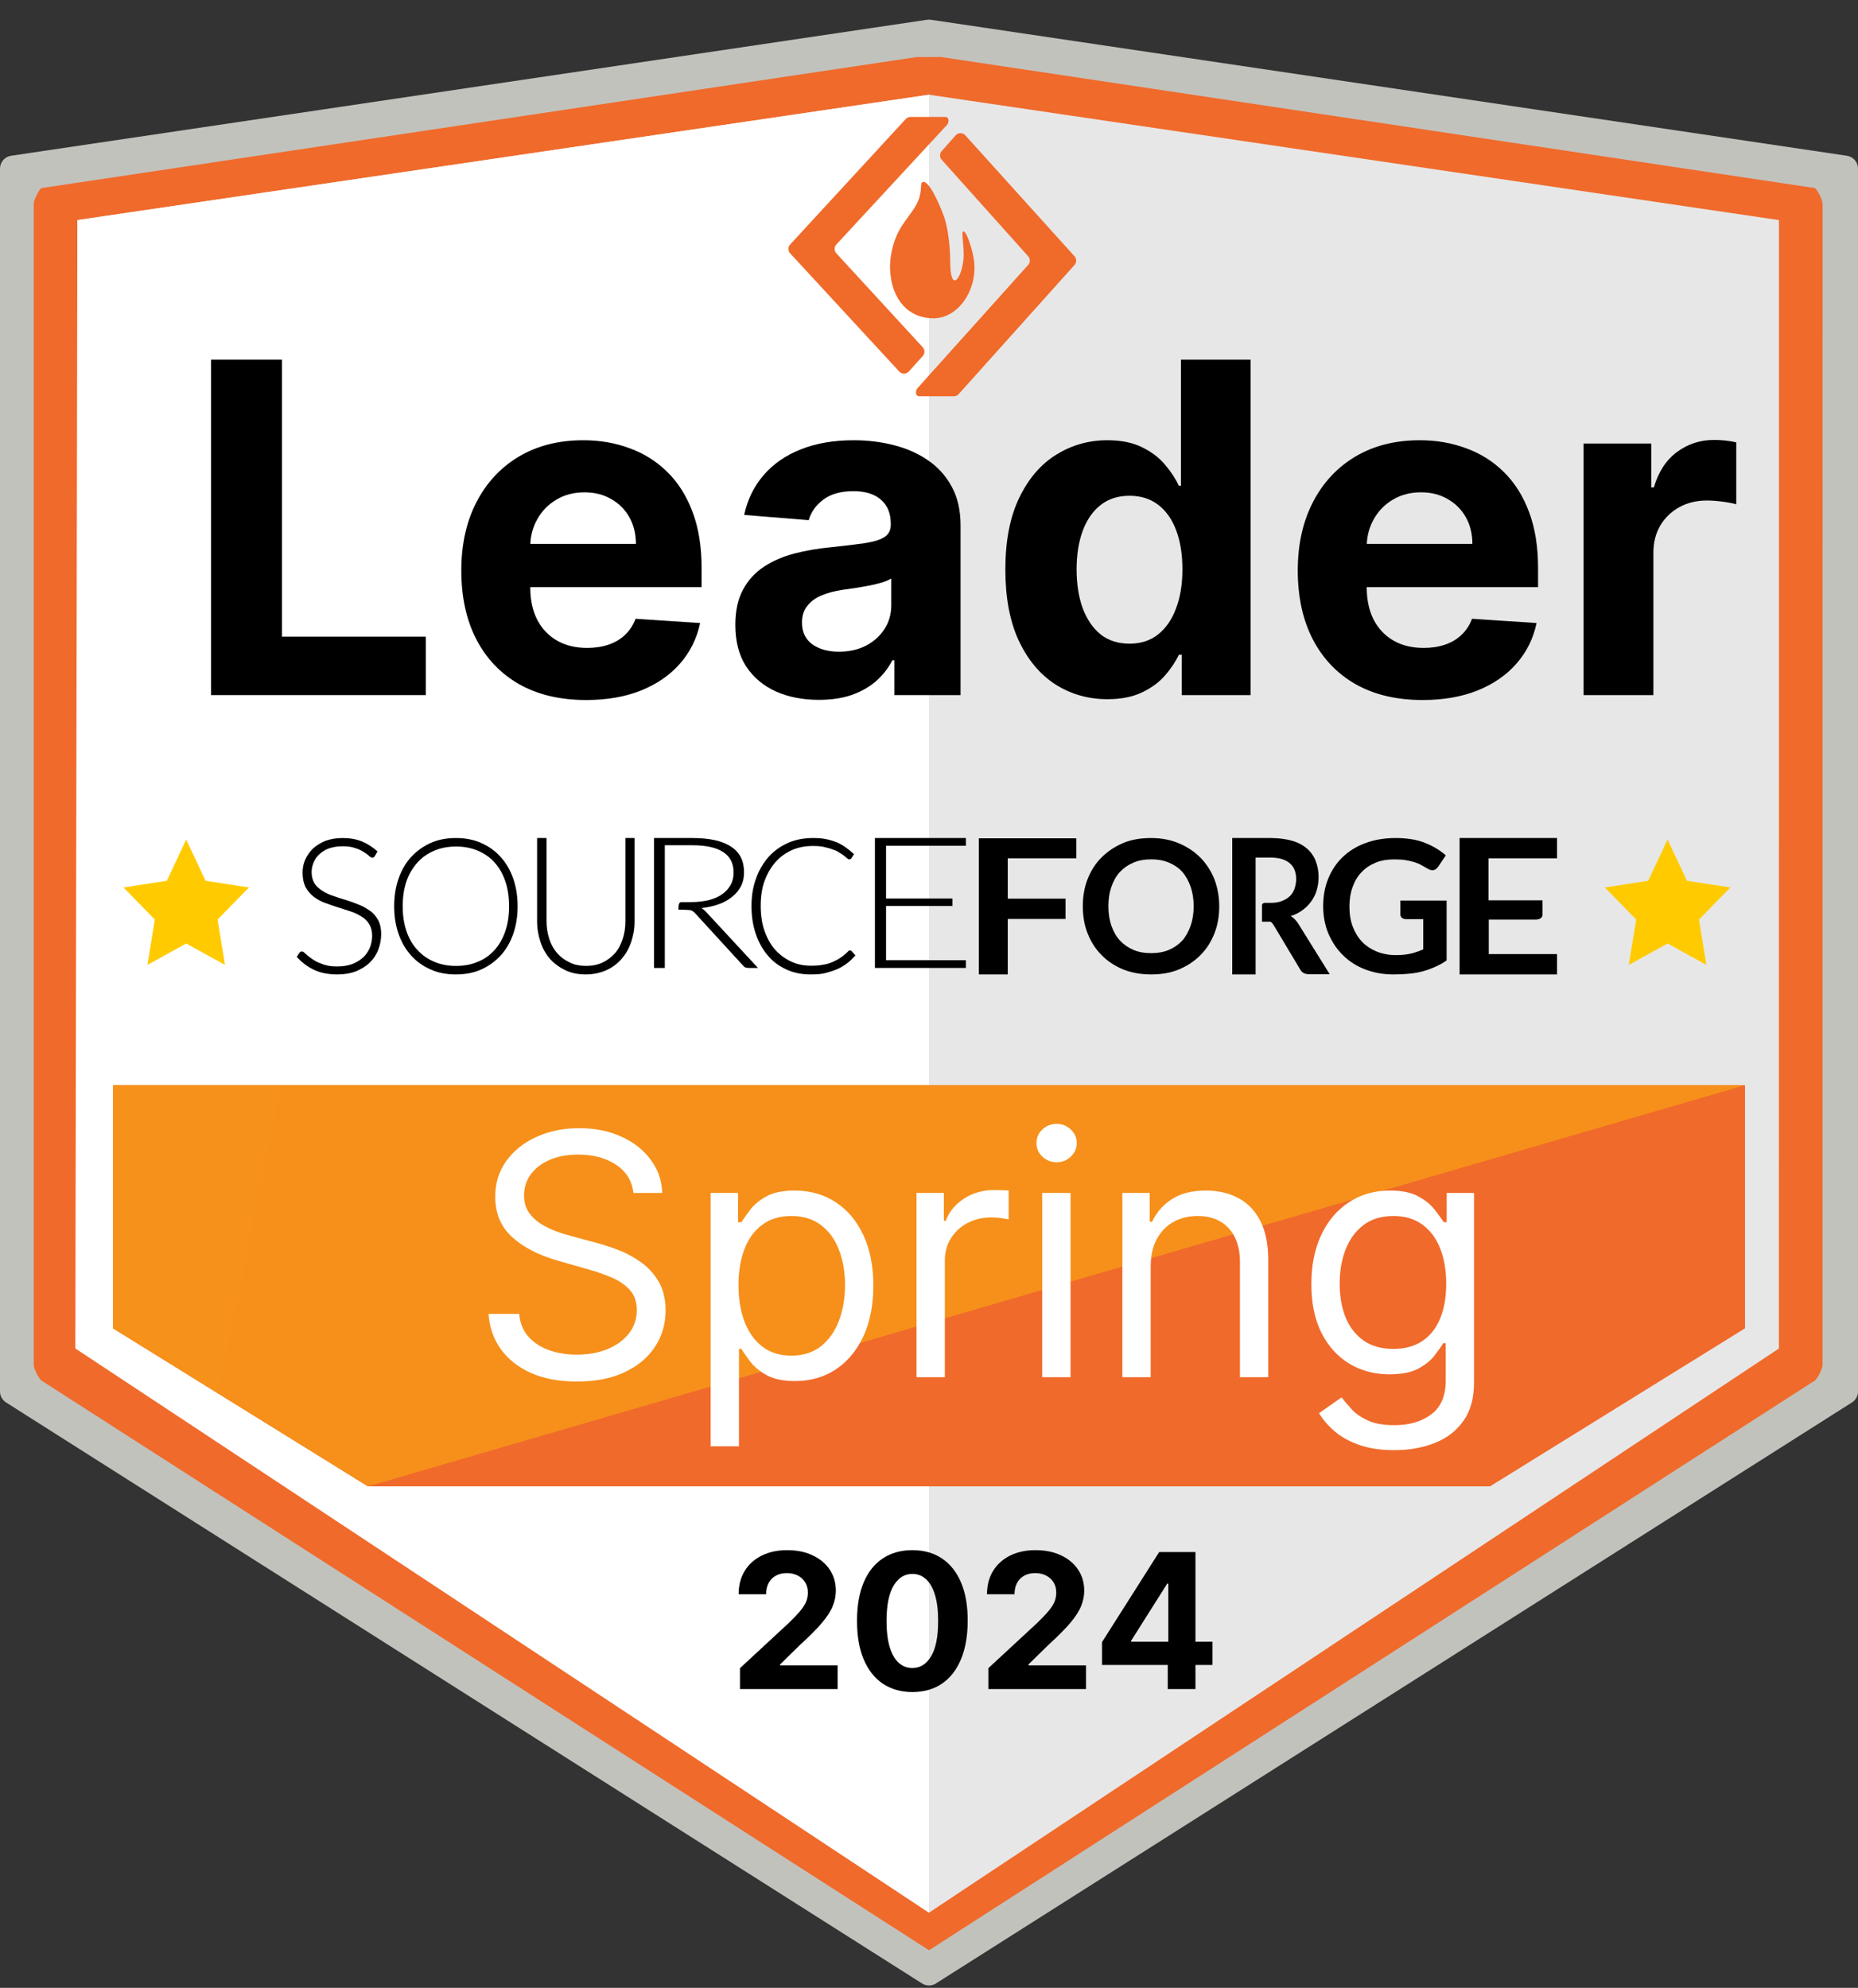 <svg width="286" height="306" viewBox="0 0 286 306" fill="none" xmlns="http://www.w3.org/2000/svg">
<rect x="0" y="0" width="286" height="306" fill="#333333" stroke="none"/>
<g clip-path="url(#clip0_3808_2170)">
<path fill-rule="evenodd" clip-rule="evenodd" d="M0 214.193V25.954C0 24.963 0.726 24.121 1.706 23.976L142.706 3.043C142.901 3.014 143.099 3.014 143.294 3.043L284.294 23.976C285.274 24.121 286 24.963 286 25.954V214.193C286 214.878 285.65 215.515 285.071 215.882L144.071 305.32C143.417 305.735 142.583 305.735 141.929 305.32L0.929 215.882C0.35 215.515 0 214.878 0 214.193Z" fill="url(#paint0_linear_3808_2170)"/>
<path fill-rule="evenodd" clip-rule="evenodd" d="M280.551 31.269C280.452 30.606 279.838 29.383 279.388 28.955L144.932 8.789C144.788 8.732 144.679 8.789 143 8.789C141.321 8.789 141.067 8.789 141.067 8.789L6.355 28.955C5.909 29.379 5.296 30.595 5.195 31.25V210.198C5.293 210.859 5.911 212.078 6.36 212.502L143 300.21L279.392 212.49C279.838 212.07 280.443 210.862 280.543 210.213L280.551 31.269Z" fill="#F06A2B"/>
<path fill-rule="evenodd" clip-rule="evenodd" d="M11.911 33.879V207.582L143 294.421L273.827 207.579L273.835 33.88L143 14.58L11.911 33.879Z" fill="url(#paint1_linear_3808_2170)"/>
<path fill-rule="evenodd" clip-rule="evenodd" d="M11.595 207.574L143 294.421V14.58L11.911 33.879L11.595 207.574Z" fill="url(#paint2_linear_3808_2170)"/>
<path d="M32.488 107V55.363H43.405V97.999H65.542V107H32.488Z" fill="black"/>
<path d="M90.22 107.756C86.236 107.756 82.807 106.949 79.933 105.336C77.075 103.705 74.873 101.402 73.327 98.427C71.781 95.435 71.007 91.897 71.007 87.812C71.007 83.829 71.781 80.333 73.327 77.324C74.873 74.315 77.05 71.97 79.857 70.289C82.681 68.609 85.992 67.768 89.791 67.768C92.346 67.768 94.724 68.18 96.926 69.004C99.145 69.81 101.078 71.029 102.725 72.659C104.389 74.29 105.684 76.341 106.608 78.811C107.533 81.266 107.995 84.14 107.995 87.434V90.384H75.293V83.728H97.884C97.884 82.182 97.548 80.812 96.876 79.618C96.204 78.425 95.271 77.492 94.077 76.82C92.901 76.13 91.531 75.786 89.968 75.786C88.337 75.786 86.891 76.164 85.631 76.921C84.387 77.66 83.412 78.66 82.706 79.921C82 81.165 81.639 82.551 81.622 84.081V90.409C81.622 92.326 81.975 93.981 82.681 95.376C83.404 96.772 84.421 97.847 85.732 98.604C87.043 99.36 88.598 99.738 90.396 99.738C91.59 99.738 92.682 99.57 93.674 99.234C94.666 98.898 95.514 98.394 96.22 97.721C96.926 97.049 97.464 96.225 97.834 95.25L107.768 95.906C107.264 98.293 106.23 100.377 104.667 102.159C103.12 103.924 101.12 105.302 98.666 106.294C96.229 107.269 93.413 107.756 90.22 107.756Z" fill="black"/>
<path d="M126.047 107.731C123.577 107.731 121.375 107.302 119.442 106.445C117.509 105.571 115.979 104.285 114.853 102.587C113.743 100.873 113.189 98.738 113.189 96.183C113.189 94.032 113.584 92.225 114.374 90.762C115.164 89.3 116.24 88.124 117.601 87.233C118.963 86.342 120.509 85.669 122.24 85.216C123.988 84.762 125.821 84.442 127.737 84.257C129.989 84.022 131.804 83.804 133.183 83.602C134.561 83.383 135.561 83.064 136.183 82.644C136.805 82.224 137.116 81.602 137.116 80.778V80.627C137.116 79.03 136.612 77.794 135.603 76.921C134.611 76.046 133.2 75.609 131.367 75.609C129.434 75.609 127.896 76.038 126.753 76.895C125.61 77.736 124.854 78.795 124.484 80.072L114.55 79.265C115.055 76.912 116.046 74.878 117.525 73.164C119.005 71.432 120.912 70.105 123.249 69.18C125.602 68.239 128.325 67.768 131.418 67.768C133.569 67.768 135.628 68.02 137.595 68.525C139.578 69.029 141.335 69.81 142.865 70.869C144.411 71.928 145.63 73.29 146.52 74.954C147.411 76.601 147.857 78.576 147.857 80.879V107H137.671V101.629H137.368C136.746 102.839 135.914 103.907 134.872 104.831C133.83 105.739 132.578 106.453 131.115 106.974C129.653 107.479 127.964 107.731 126.047 107.731ZM129.123 100.318C130.703 100.318 132.099 100.007 133.309 99.385C134.519 98.747 135.469 97.889 136.158 96.814C136.847 95.738 137.192 94.519 137.192 93.158V89.048C136.855 89.266 136.393 89.468 135.805 89.653C135.233 89.821 134.586 89.981 133.863 90.132C133.141 90.267 132.418 90.393 131.695 90.51C130.972 90.611 130.317 90.704 129.729 90.788C128.468 90.972 127.367 91.267 126.426 91.67C125.484 92.073 124.753 92.62 124.232 93.309C123.711 93.981 123.45 94.822 123.45 95.83C123.45 97.293 123.98 98.41 125.039 99.184C126.115 99.94 127.476 100.318 129.123 100.318Z" fill="black"/>
<path d="M170.46 107.63C167.519 107.63 164.855 106.874 162.468 105.361C160.098 103.831 158.215 101.587 156.82 98.629C155.442 95.654 154.753 92.006 154.753 87.686C154.753 83.249 155.467 79.559 156.896 76.618C158.324 73.66 160.224 71.449 162.594 69.987C164.981 68.508 167.594 67.768 170.435 67.768C172.603 67.768 174.41 68.138 175.856 68.877C177.318 69.6 178.495 70.508 179.386 71.6C180.293 72.676 180.982 73.735 181.453 74.777H181.781V55.363H192.496V107H181.907V100.797H181.453C180.949 101.873 180.235 102.94 179.31 103.999C178.402 105.041 177.217 105.907 175.755 106.596C174.309 107.285 172.545 107.63 170.46 107.63ZM173.864 99.083C175.595 99.083 177.058 98.612 178.251 97.671C179.461 96.713 180.386 95.376 181.025 93.662C181.68 91.947 182.008 89.939 182.008 87.636C182.008 85.333 181.688 83.333 181.05 81.635C180.411 79.938 179.487 78.626 178.276 77.702C177.066 76.778 175.595 76.315 173.864 76.315C172.099 76.315 170.612 76.794 169.401 77.752C168.191 78.711 167.275 80.038 166.653 81.736C166.031 83.434 165.72 85.4 165.72 87.636C165.72 89.888 166.031 91.88 166.653 93.612C167.292 95.326 168.208 96.671 169.401 97.646C170.612 98.604 172.099 99.083 173.864 99.083Z" fill="black"/>
<path d="M218.977 107.756C214.993 107.756 211.564 106.949 208.69 105.336C205.832 103.705 203.63 101.402 202.084 98.427C200.537 95.435 199.764 91.897 199.764 87.812C199.764 83.829 200.537 80.333 202.084 77.324C203.63 74.315 205.807 71.97 208.614 70.289C211.438 68.609 214.749 67.768 218.548 67.768C221.103 67.768 223.481 68.18 225.683 69.004C227.902 69.81 229.835 71.029 231.482 72.659C233.146 74.29 234.441 76.341 235.365 78.811C236.289 81.266 236.752 84.14 236.752 87.434V90.384H204.05V83.728H226.641C226.641 82.182 226.305 80.812 225.633 79.618C224.96 78.425 224.028 77.492 222.834 76.82C221.657 76.13 220.288 75.786 218.724 75.786C217.094 75.786 215.648 76.164 214.388 76.921C213.144 77.66 212.169 78.66 211.463 79.921C210.757 81.165 210.396 82.551 210.379 84.081V90.409C210.379 92.326 210.732 93.981 211.438 95.376C212.161 96.772 213.177 97.847 214.489 98.604C215.8 99.36 217.354 99.738 219.153 99.738C220.346 99.738 221.439 99.57 222.431 99.234C223.422 98.898 224.271 98.394 224.977 97.721C225.683 97.049 226.221 96.225 226.591 95.25L236.525 95.906C236.021 98.293 234.987 100.377 233.424 102.159C231.877 103.924 229.877 105.302 227.423 106.294C224.986 107.269 222.17 107.756 218.977 107.756Z" fill="black"/>
<path d="M243.761 107V68.272H254.174V75.029H254.577C255.283 72.626 256.468 70.811 258.132 69.584C259.796 68.34 261.713 67.718 263.881 67.718C264.419 67.718 264.999 67.751 265.621 67.819C266.243 67.886 266.789 67.978 267.26 68.096V77.626C266.755 77.475 266.058 77.341 265.167 77.223C264.276 77.105 263.461 77.046 262.721 77.046C261.141 77.046 259.729 77.391 258.485 78.08C257.258 78.753 256.283 79.694 255.561 80.904C254.855 82.114 254.502 83.51 254.502 85.09V107H243.761Z" fill="black"/>
<path fill-rule="evenodd" clip-rule="evenodd" d="M256.688 129.234L259.675 135.587L266.351 136.607L261.519 141.55L262.661 148.534L256.688 145.237L250.717 148.534L251.858 141.55L247.027 136.607L253.704 135.587L256.688 129.234Z" fill="#FFCB00"/>
<path fill-rule="evenodd" clip-rule="evenodd" d="M28.661 129.234L31.648 135.587L38.324 136.607L33.492 141.55L34.634 148.534L28.661 145.237L22.69 148.534L23.831 141.55L19 136.607L25.676 135.587L28.661 129.234Z" fill="#FFCB00"/>
<path fill-rule="evenodd" clip-rule="evenodd" d="M17.392 167.045H268.608V204.474L229.356 228.803H56.644L17.392 204.474V167.045Z" fill="url(#paint3_linear_3808_2170)"/>
<path fill-rule="evenodd" clip-rule="evenodd" d="M17.392 167.045H268.608L56.644 228.803L17.392 204.474V167.045Z" fill="url(#paint4_linear_3808_2170)"/>
<path d="M97.505 183.636C97.284 181.765 96.385 180.312 94.809 179.278C93.233 178.244 91.3 177.727 89.011 177.727C87.337 177.727 85.871 177.998 84.616 178.54C83.373 179.081 82.4 179.826 81.698 180.774C81.009 181.722 80.664 182.799 80.664 184.006C80.664 185.015 80.904 185.883 81.384 186.609C81.877 187.323 82.505 187.92 83.268 188.401C84.031 188.868 84.831 189.256 85.668 189.564C86.505 189.859 87.275 190.099 87.977 190.284L91.818 191.318C92.802 191.577 93.898 191.934 95.105 192.389C96.323 192.845 97.487 193.466 98.595 194.254C99.715 195.03 100.638 196.027 101.364 197.246C102.091 198.464 102.454 199.96 102.454 201.733C102.454 203.777 101.918 205.623 100.847 207.273C99.789 208.922 98.237 210.233 96.194 211.206C94.163 212.179 91.695 212.665 88.789 212.665C86.081 212.665 83.736 212.228 81.754 211.354C79.784 210.48 78.233 209.261 77.1 207.697C75.98 206.134 75.346 204.318 75.198 202.25H79.925C80.049 203.678 80.529 204.86 81.366 205.795C82.215 206.719 83.286 207.408 84.579 207.864C85.884 208.307 87.287 208.528 88.789 208.528C90.537 208.528 92.107 208.245 93.498 207.679C94.889 207.1 95.991 206.3 96.803 205.278C97.616 204.244 98.022 203.038 98.022 201.659C98.022 200.403 97.671 199.382 96.97 198.594C96.268 197.806 95.344 197.166 94.2 196.673C93.055 196.181 91.818 195.75 90.488 195.381L85.835 194.051C82.88 193.202 80.541 191.989 78.818 190.413C77.094 188.838 76.232 186.776 76.232 184.227C76.232 182.11 76.805 180.263 77.95 178.688C79.107 177.099 80.658 175.868 82.603 174.994C84.561 174.108 86.746 173.665 89.159 173.665C91.596 173.665 93.763 174.102 95.659 174.976C97.554 175.838 99.056 177.019 100.164 178.521C101.284 180.023 101.875 181.728 101.937 183.636H97.505Z" fill="white"/>
<path d="M109.392 222.636V183.636H113.603V188.142H114.12C114.44 187.65 114.883 187.022 115.449 186.259C116.028 185.483 116.853 184.794 117.924 184.19C119.007 183.575 120.472 183.267 122.319 183.267C124.707 183.267 126.812 183.864 128.634 185.058C130.456 186.252 131.878 187.945 132.9 190.136C133.921 192.328 134.432 194.913 134.432 197.892C134.432 200.896 133.921 203.5 132.9 205.703C131.878 207.894 130.462 209.593 128.652 210.8C126.843 211.994 124.756 212.591 122.392 212.591C120.571 212.591 119.112 212.289 118.016 211.686C116.92 211.071 116.077 210.375 115.486 209.599C114.895 208.812 114.44 208.159 114.12 207.642H113.75V222.636H109.392ZM113.677 197.818C113.677 199.96 113.991 201.85 114.618 203.487C115.246 205.112 116.163 206.386 117.37 207.31C118.576 208.221 120.053 208.676 121.802 208.676C123.624 208.676 125.144 208.196 126.363 207.236C127.594 206.263 128.517 204.958 129.133 203.321C129.76 201.671 130.074 199.837 130.074 197.818C130.074 195.824 129.767 194.027 129.151 192.426C128.548 190.813 127.631 189.539 126.4 188.604C125.181 187.656 123.648 187.182 121.802 187.182C120.029 187.182 118.539 187.631 117.333 188.53C116.126 189.416 115.215 190.66 114.6 192.26C113.984 193.848 113.677 195.701 113.677 197.818Z" fill="white"/>
<path d="M141.08 212V183.636H145.29V187.92H145.586C146.103 186.517 147.038 185.378 148.392 184.504C149.747 183.63 151.273 183.193 152.972 183.193C153.292 183.193 153.692 183.199 154.172 183.212C154.652 183.224 155.016 183.242 155.262 183.267V187.699C155.114 187.662 154.776 187.607 154.246 187.533C153.729 187.446 153.181 187.403 152.603 187.403C151.224 187.403 149.993 187.693 148.91 188.271C147.839 188.838 146.989 189.625 146.361 190.635C145.746 191.632 145.438 192.771 145.438 194.051V212H141.08Z" fill="white"/>
<path d="M160.428 212V183.636H164.786V212H160.428ZM162.644 178.909C161.794 178.909 161.062 178.62 160.446 178.041C159.843 177.463 159.541 176.767 159.541 175.955C159.541 175.142 159.843 174.446 160.446 173.868C161.062 173.289 161.794 173 162.644 173C163.493 173 164.219 173.289 164.823 173.868C165.438 174.446 165.746 175.142 165.746 175.955C165.746 176.767 165.438 177.463 164.823 178.041C164.219 178.62 163.493 178.909 162.644 178.909Z" fill="white"/>
<path d="M177.125 194.938V212H172.767V183.636H176.978V188.068H177.347C178.012 186.628 179.021 185.471 180.375 184.597C181.73 183.71 183.478 183.267 185.62 183.267C187.54 183.267 189.221 183.661 190.661 184.449C192.101 185.224 193.222 186.406 194.022 187.994C194.822 189.57 195.222 191.564 195.222 193.977V212H190.864V194.273C190.864 192.045 190.285 190.309 189.128 189.065C187.971 187.81 186.383 187.182 184.364 187.182C182.973 187.182 181.73 187.483 180.634 188.087C179.551 188.69 178.695 189.57 178.067 190.727C177.439 191.884 177.125 193.288 177.125 194.938Z" fill="white"/>
<path d="M214.634 223.227C212.529 223.227 210.72 222.956 209.205 222.415C207.691 221.885 206.429 221.184 205.42 220.31C204.423 219.448 203.629 218.525 203.038 217.54L206.509 215.102C206.903 215.619 207.402 216.21 208.005 216.875C208.608 217.552 209.433 218.137 210.479 218.629C211.538 219.134 212.923 219.386 214.634 219.386C216.924 219.386 218.814 218.832 220.303 217.724C221.793 216.616 222.538 214.881 222.538 212.517V206.756H222.168C221.848 207.273 221.393 207.913 220.802 208.676C220.223 209.427 219.386 210.098 218.291 210.689C217.207 211.268 215.742 211.557 213.896 211.557C211.606 211.557 209.55 211.015 207.728 209.932C205.918 208.848 204.484 207.273 203.426 205.205C202.379 203.136 201.856 200.625 201.856 197.67C201.856 194.765 202.367 192.235 203.389 190.081C204.41 187.914 205.832 186.24 207.654 185.058C209.476 183.864 211.581 183.267 213.97 183.267C215.816 183.267 217.281 183.575 218.364 184.19C219.46 184.794 220.297 185.483 220.876 186.259C221.467 187.022 221.922 187.65 222.242 188.142H222.685V183.636H226.896V212.812C226.896 215.25 226.342 217.232 225.234 218.759C224.138 220.297 222.661 221.424 220.802 222.138C218.955 222.864 216.899 223.227 214.634 223.227ZM214.487 207.642C216.235 207.642 217.712 207.242 218.918 206.442C220.125 205.642 221.042 204.491 221.67 202.989C222.298 201.487 222.612 199.689 222.612 197.597C222.612 195.553 222.304 193.75 221.688 192.186C221.073 190.623 220.162 189.398 218.955 188.511C217.749 187.625 216.259 187.182 214.487 187.182C212.64 187.182 211.101 187.65 209.87 188.585C208.651 189.521 207.734 190.777 207.119 192.352C206.515 193.928 206.214 195.676 206.214 197.597C206.214 199.566 206.522 201.308 207.137 202.822C207.765 204.324 208.688 205.506 209.907 206.368C211.138 207.217 212.665 207.642 214.487 207.642Z" fill="white"/>
<path d="M113.903 260V256.787L121.41 249.836C122.049 249.218 122.584 248.662 123.017 248.168C123.456 247.673 123.789 247.189 124.016 246.716C124.242 246.235 124.356 245.717 124.356 245.161C124.356 244.543 124.215 244.011 123.933 243.564C123.652 243.111 123.267 242.764 122.78 242.524C122.292 242.277 121.74 242.153 121.122 242.153C120.476 242.153 119.914 242.284 119.433 242.545C118.952 242.806 118.582 243.18 118.321 243.667C118.06 244.155 117.929 244.735 117.929 245.408H113.697C113.697 244.028 114.009 242.83 114.634 241.814C115.259 240.797 116.134 240.011 117.26 239.455C118.386 238.899 119.684 238.621 121.153 238.621C122.663 238.621 123.978 238.889 125.097 239.424C126.223 239.953 127.098 240.688 127.723 241.628C128.348 242.569 128.66 243.647 128.66 244.862C128.66 245.658 128.502 246.444 128.186 247.22C127.878 247.996 127.325 248.858 126.528 249.805C125.732 250.746 124.61 251.875 123.161 253.193L120.082 256.211V256.355H128.938V260H113.903Z" fill="black"/>
<path d="M140.439 260.464C138.668 260.457 137.143 260.021 135.866 259.156C134.596 258.291 133.618 257.038 132.931 255.397C132.252 253.756 131.915 251.782 131.922 249.475C131.922 247.176 132.262 245.215 132.942 243.595C133.628 241.975 134.607 240.743 135.877 239.898C137.154 239.047 138.674 238.621 140.439 238.621C142.203 238.621 143.721 239.047 144.991 239.898C146.268 240.749 147.249 241.985 147.936 243.605C148.623 245.219 148.962 247.176 148.956 249.475C148.956 251.789 148.612 253.766 147.926 255.407C147.246 257.048 146.271 258.301 145.001 259.166C143.731 260.031 142.21 260.464 140.439 260.464ZM140.439 256.767C141.647 256.767 142.612 256.159 143.333 254.944C144.054 253.729 144.411 251.906 144.404 249.475C144.404 247.876 144.239 246.544 143.909 245.48C143.587 244.416 143.127 243.616 142.529 243.08C141.939 242.545 141.242 242.277 140.439 242.277C139.237 242.277 138.276 242.878 137.555 244.079C136.834 245.281 136.471 247.079 136.464 249.475C136.464 251.096 136.625 252.448 136.948 253.533C137.277 254.611 137.741 255.421 138.338 255.963C138.935 256.499 139.636 256.767 140.439 256.767Z" fill="black"/>
<path d="M152.135 260V256.787L159.643 249.836C160.281 249.218 160.817 248.662 161.249 248.168C161.689 247.673 162.022 247.189 162.248 246.716C162.475 246.235 162.588 245.717 162.588 245.161C162.588 244.543 162.447 244.011 162.166 243.564C161.884 243.111 161.5 242.764 161.012 242.524C160.525 242.277 159.972 242.153 159.354 242.153C158.709 242.153 158.146 242.284 157.665 242.545C157.185 242.806 156.814 243.18 156.553 243.667C156.292 244.155 156.162 244.735 156.162 245.408H151.929C151.929 244.028 152.242 242.83 152.866 241.814C153.491 240.797 154.366 240.011 155.492 239.455C156.618 238.899 157.916 238.621 159.385 238.621C160.896 238.621 162.21 238.889 163.329 239.424C164.455 239.953 165.331 240.688 165.955 241.628C166.58 242.569 166.893 243.647 166.893 244.862C166.893 245.658 166.735 246.444 166.419 247.22C166.11 247.996 165.557 248.858 164.761 249.805C163.964 250.746 162.842 251.875 161.393 253.193L158.314 256.211V256.355H167.171V260H152.135Z" fill="black"/>
<path d="M169.629 256.293V252.781L178.434 238.909H181.462V243.77H179.67L174.119 252.555V252.719H186.632V256.293H169.629ZM179.753 260V255.222L179.835 253.667V238.909H184.016V260H179.753Z" fill="black"/>
<path fill-rule="evenodd" clip-rule="evenodd" d="M57.695 131.778C57.611 131.938 57.49 132.02 57.285 132.02C57.165 132.02 57 131.938 56.795 131.739C56.594 131.54 56.305 131.345 55.979 131.146C55.61 130.904 55.2 130.709 54.669 130.549C54.139 130.35 53.484 130.268 52.708 130.268C51.929 130.268 51.278 130.393 50.663 130.588C50.092 130.787 49.602 131.103 49.192 131.462C48.782 131.821 48.497 132.254 48.292 132.73C48.087 133.206 47.966 133.725 47.966 134.24C47.966 134.954 48.131 135.512 48.412 135.988C48.702 136.421 49.112 136.819 49.642 137.139C50.132 137.455 50.703 137.732 51.358 137.931C52.013 138.173 52.668 138.368 53.323 138.567C53.974 138.766 54.629 139.004 55.284 139.281C55.939 139.52 56.47 139.878 57 140.234C57.531 140.593 57.9 141.111 58.226 141.662C58.515 142.22 58.676 142.934 58.676 143.769C58.676 144.643 58.515 145.435 58.226 146.188C57.94 146.945 57.49 147.62 56.92 148.174C56.349 148.732 55.61 149.165 54.794 149.524C53.934 149.84 52.994 150 51.929 150C50.542 150 49.317 149.762 48.332 149.286C47.311 148.81 46.451 148.131 45.676 147.304L46.086 146.664C46.206 146.504 46.331 146.469 46.492 146.469C46.576 146.469 46.697 146.504 46.821 146.629C46.942 146.746 47.147 146.906 47.311 147.062C47.516 147.222 47.761 147.421 48.047 147.62C48.332 147.815 48.657 148.014 49.027 148.174C49.397 148.334 49.807 148.49 50.297 148.607C50.787 148.732 51.318 148.767 51.929 148.767C52.789 148.767 53.524 148.65 54.179 148.412C54.834 148.174 55.405 147.815 55.855 147.421C56.305 147.023 56.675 146.469 56.92 145.911C57.165 145.318 57.285 144.682 57.285 144.046C57.285 143.332 57.121 142.739 56.839 142.263C56.55 141.783 56.14 141.385 55.61 141.069C55.119 140.753 54.549 140.475 53.894 140.276C53.239 140.077 52.588 139.836 51.929 139.64C51.278 139.441 50.623 139.2 49.968 138.965C49.317 138.724 48.782 138.407 48.252 138.013C47.761 137.615 47.352 137.139 47.026 136.542C46.737 135.945 46.576 135.235 46.576 134.318C46.576 133.647 46.697 132.972 46.982 132.336C47.271 131.696 47.641 131.146 48.167 130.627C48.702 130.151 49.317 129.753 50.092 129.437C50.868 129.16 51.728 129 52.708 129C53.813 129 54.794 129.16 55.69 129.519C56.55 129.874 57.366 130.393 58.105 131.064L57.695 131.778Z" fill="black"/>
<path fill-rule="evenodd" clip-rule="evenodd" d="M78.365 139.498C78.365 138.08 78.169 136.777 77.775 135.634C77.385 134.491 76.833 133.545 76.126 132.758C75.42 131.967 74.555 131.374 73.536 130.944C72.513 130.51 71.413 130.312 70.197 130.312C68.977 130.312 67.881 130.51 66.858 130.944C65.835 131.374 64.974 131.967 64.268 132.758C63.561 133.545 62.971 134.491 62.577 135.634C62.183 136.777 61.986 138.041 61.986 139.498C61.986 140.917 62.183 142.219 62.577 143.362C62.971 144.506 63.519 145.451 64.268 146.242C64.974 147.029 65.835 147.622 66.858 148.056C67.881 148.486 68.977 148.688 70.197 148.688C71.413 148.688 72.552 148.486 73.536 148.056C74.555 147.66 75.42 147.029 76.126 146.242C76.833 145.451 77.385 144.506 77.775 143.362C78.169 142.219 78.365 140.959 78.365 139.498ZM79.676 139.5C79.676 141.079 79.446 142.499 78.985 143.803C78.525 145.107 77.872 146.209 77.031 147.121C76.185 148.025 75.189 148.739 74.034 149.251C72.883 149.767 71.578 150 70.159 150C68.774 150 67.472 149.767 66.317 149.251C65.166 148.739 64.17 148.068 63.321 147.121C62.48 146.209 61.827 145.107 61.366 143.803C60.906 142.499 60.676 141.079 60.676 139.5C60.676 137.925 60.906 136.501 61.366 135.201C61.827 133.897 62.48 132.791 63.321 131.883C64.17 130.975 65.166 130.261 66.317 129.749C67.472 129.237 68.774 129 70.159 129C71.578 129 72.883 129.237 74.034 129.749C75.189 130.261 76.185 130.936 77.031 131.883C77.872 132.791 78.525 133.897 78.985 135.201C79.446 136.501 79.676 137.925 79.676 139.5Z" fill="black"/>
<path fill-rule="evenodd" clip-rule="evenodd" d="M90.215 148.683C91.165 148.683 92.004 148.522 92.767 148.16C93.526 147.798 94.136 147.318 94.668 146.721C95.203 146.123 95.581 145.36 95.846 144.562C96.115 143.721 96.265 142.844 96.265 141.841V129H97.676V141.841C97.676 143.001 97.485 144.039 97.144 145.042C96.8 146.041 96.303 146.882 95.659 147.641C95.012 148.36 94.211 148.962 93.298 149.363C92.385 149.76 91.319 150 90.178 150C89.037 150 87.966 149.799 87.053 149.363C86.141 148.923 85.344 148.36 84.692 147.641C84.049 146.921 83.551 146.041 83.211 145.042C82.867 144.039 82.676 142.962 82.676 141.841V129H84.124V141.802C84.124 142.761 84.277 143.682 84.543 144.519C84.808 145.36 85.228 146.08 85.721 146.682C86.257 147.283 86.863 147.763 87.626 148.121C88.385 148.522 89.265 148.683 90.215 148.683Z" fill="black"/>
<path fill-rule="evenodd" clip-rule="evenodd" d="M104.967 138.864H105.371H106.35C107.378 138.864 108.318 138.75 109.122 138.557C109.925 138.322 110.641 138.053 111.177 137.633C111.757 137.242 112.161 136.742 112.473 136.205C112.784 135.663 112.921 135.008 112.921 134.318C112.921 132.89 112.385 131.848 111.313 131.155C110.242 130.462 108.674 130.114 106.574 130.114H102.332V138.864V139.943V149H100.676V129H106.574C109.258 129 111.269 129.462 112.56 130.348C113.904 131.231 114.528 132.542 114.528 134.277C114.528 135.049 114.392 135.742 114.085 136.36C113.768 136.973 113.32 137.553 112.741 138.015C112.161 138.477 111.489 138.902 110.685 139.17C109.881 139.481 108.941 139.674 107.962 139.788C108.23 139.943 108.45 140.136 108.674 140.364L116.676 149H115.2C115.02 149 114.888 148.958 114.752 148.92C114.62 148.886 114.484 148.765 114.392 148.652L106.978 140.557C106.798 140.364 106.574 140.212 106.399 140.136C106.175 140.057 104.875 140.023 104.431 140.023C104.431 138.977 104.607 138.864 104.967 138.864Z" fill="black"/>
<path fill-rule="evenodd" clip-rule="evenodd" d="M130.895 146.322C130.972 146.322 131.082 146.365 131.118 146.439L131.676 147.073C131.269 147.512 130.858 147.944 130.371 148.301C129.887 148.659 129.366 148.974 128.805 149.211C128.248 149.448 127.61 149.642 126.979 149.806C126.308 149.965 125.56 150 124.779 150C123.434 150 122.202 149.763 121.084 149.25C119.965 148.737 118.994 148.06 118.213 147.112C117.428 146.206 116.794 145.098 116.347 143.792C115.899 142.489 115.676 141.063 115.676 139.481C115.676 137.941 115.899 136.514 116.383 135.212C116.834 133.906 117.505 132.837 118.323 131.888C119.144 130.979 120.152 130.263 121.307 129.75C122.466 129.237 123.771 129 125.15 129C125.857 129 126.492 129.039 127.089 129.159C127.687 129.276 128.211 129.435 128.732 129.634C129.252 129.832 129.7 130.108 130.147 130.423C130.594 130.738 131.045 131.095 131.452 131.492L131.045 132.126C130.972 132.242 130.858 132.285 130.708 132.285C130.635 132.285 130.521 132.242 130.411 132.126C130.297 132.005 130.11 131.888 129.923 131.729C129.74 131.57 129.476 131.414 129.216 131.255C128.955 131.056 128.618 130.897 128.211 130.78C127.837 130.621 127.386 130.504 126.866 130.384C126.382 130.263 125.784 130.225 125.15 130.225C123.954 130.225 122.873 130.423 121.905 130.858C120.937 131.294 120.079 131.888 119.368 132.716C118.66 133.509 118.099 134.497 117.689 135.605C117.282 136.713 117.095 138.015 117.095 139.438C117.095 140.903 117.282 142.171 117.689 143.317C118.099 144.46 118.624 145.413 119.331 146.206C120.042 146.995 120.86 147.586 121.795 148.021C122.726 148.461 123.771 148.659 124.853 148.659C125.56 148.659 126.158 148.616 126.715 148.499C127.276 148.418 127.764 148.262 128.211 148.06C128.658 147.862 129.106 147.629 129.476 147.353C129.887 147.073 130.261 146.758 130.635 146.365C130.671 146.322 130.708 146.284 130.745 146.284C130.781 146.365 130.858 146.322 130.895 146.322Z" fill="black"/>
<path fill-rule="evenodd" clip-rule="evenodd" d="M148.676 129V130.195H136.388V138.306H146.605V139.463H136.388V147.805H148.676V149H134.676V129H148.676Z" fill="black"/>
<path fill-rule="evenodd" clip-rule="evenodd" d="M165.676 129V132.129H155.121V138.334H164.016V141.459H155.121V150H150.676V129.043H165.676V129Z" fill="black"/>
<path fill-rule="evenodd" clip-rule="evenodd" d="M183.738 139.5C183.738 138.38 183.581 137.375 183.267 136.49C182.957 135.602 182.533 134.832 181.985 134.209C181.438 133.591 180.737 133.128 179.922 132.782C179.103 132.437 178.207 132.281 177.197 132.281C176.183 132.281 175.287 132.437 174.472 132.782C173.652 133.128 172.99 133.591 172.405 134.209C171.823 134.832 171.394 135.602 171.08 136.49C170.77 137.375 170.613 138.38 170.613 139.5C170.613 140.62 170.77 141.625 171.08 142.514C171.394 143.398 171.823 144.172 172.405 144.791C172.99 145.409 173.652 145.872 174.472 146.222C175.287 146.567 176.183 146.719 177.197 146.719C178.207 146.719 179.103 146.567 179.922 146.222C180.737 145.872 181.4 145.409 181.985 144.791C182.533 144.172 182.957 143.398 183.267 142.514C183.581 141.625 183.738 140.62 183.738 139.5ZM187.676 139.5C187.676 141.012 187.442 142.41 186.935 143.686C186.429 144.965 185.727 146.085 184.786 147.018C183.892 147.947 182.761 148.682 181.471 149.227C180.182 149.768 178.739 150 177.178 150C175.616 150 174.169 149.733 172.88 149.227C171.595 148.682 170.501 147.989 169.565 147.018C168.625 146.085 167.923 144.965 167.416 143.686C166.91 142.41 166.676 141.012 166.676 139.5C166.676 137.992 166.91 136.594 167.416 135.314C167.923 134.035 168.625 132.915 169.565 131.982C170.501 131.053 171.595 130.318 172.88 129.773C174.169 129.232 175.616 129 177.178 129C178.739 129 180.182 129.27 181.471 129.815C182.761 130.36 183.85 131.095 184.786 132.024C185.684 132.953 186.429 134.077 186.935 135.356C187.403 136.594 187.676 137.992 187.676 139.5Z" fill="black"/>
<path fill-rule="evenodd" clip-rule="evenodd" d="M194.688 138.984H195.523C196.212 138.984 196.794 138.902 197.301 138.707C197.811 138.509 198.211 138.271 198.539 137.952C198.864 137.636 199.118 137.243 199.264 136.802C199.41 136.37 199.518 135.852 199.518 135.338C199.518 134.267 199.193 133.437 198.539 132.884C197.886 132.327 196.904 132.011 195.594 132.011H193.274V138.984V141.8V150H189.676V129H195.559C196.865 129 197.993 129.16 198.936 129.436C199.882 129.709 200.642 130.145 201.227 130.659C201.806 131.178 202.277 131.851 202.534 132.568C202.823 133.316 202.969 134.111 202.969 135.018C202.969 135.735 202.859 136.409 202.677 137.044C202.498 137.675 202.206 138.232 201.841 138.746C201.477 139.26 201.042 139.701 200.499 140.094C199.953 140.491 199.371 140.807 198.682 141.009C199.118 141.282 199.518 141.679 199.846 142.194L204.676 149.961H201.445C201.117 149.961 200.86 149.883 200.642 149.766C200.424 149.646 200.246 149.451 200.099 149.17L196.069 142.435C195.959 142.275 195.741 141.917 195.523 141.878H194.252V139.342C194.288 138.984 194.688 138.984 194.688 138.984Z" fill="black"/>
<path fill-rule="evenodd" clip-rule="evenodd" d="M214.833 147.023C215.723 147.023 216.529 146.944 217.177 146.788C217.824 146.636 218.472 146.404 219.076 146.134V141.492H216.41C216.168 141.492 215.965 141.412 215.802 141.298C215.643 141.142 215.56 140.99 215.56 140.796V138.629H222.676V147.837C222.151 148.221 221.583 148.529 220.975 148.802C220.371 149.072 219.763 149.308 219.076 149.498C218.393 149.692 217.705 149.806 216.934 149.886C216.168 149.962 215.357 150 214.471 150C212.894 150 211.479 149.73 210.144 149.228C208.809 148.723 207.677 147.989 206.747 147.061C205.778 146.134 205.051 145.012 204.486 143.735C203.958 142.461 203.676 141.028 203.676 139.519C203.676 137.972 203.918 136.58 204.447 135.265C204.971 133.988 205.698 132.866 206.668 131.939C207.637 131.011 208.809 130.277 210.184 129.776C211.559 129.27 213.096 129 214.793 129C216.529 129 218.067 129.232 219.318 129.734C220.614 130.239 221.667 130.897 222.553 131.669L221.381 133.41C221.138 133.76 220.856 133.953 220.491 133.953C220.248 133.953 220.006 133.874 219.763 133.718C219.442 133.524 219.12 133.368 218.794 133.174C218.472 132.984 218.107 132.832 217.705 132.71C217.3 132.596 216.855 132.482 216.37 132.402C215.886 132.326 215.278 132.288 214.63 132.288C213.581 132.288 212.608 132.44 211.761 132.79C210.911 133.14 210.184 133.604 209.58 134.261C208.972 134.881 208.527 135.653 208.205 136.542C207.879 137.432 207.717 138.436 207.717 139.519C207.717 140.72 207.879 141.762 208.245 142.69C208.611 143.617 209.095 144.393 209.699 145.012C210.307 145.632 211.074 146.134 211.924 146.48C212.771 146.829 213.823 147.023 214.833 147.023Z" fill="black"/>
<path fill-rule="evenodd" clip-rule="evenodd" d="M236.396 141.562H229.165V146.869H239.676V150H224.676V129H239.676V132.135H229.121V138.591H237.429V140.888C237.429 140.888 237.385 141.562 236.396 141.562Z" fill="black"/>
<path fill-rule="evenodd" clip-rule="evenodd" d="M140.153 18H145.511C145.781 18 146 18.219 146 18.489V18.586C146 18.837 145.905 19.08 145.734 19.265L128.738 37.64C128.384 38.023 128.383 38.613 128.736 38.996L142.036 53.455C142.385 53.834 142.388 54.417 142.043 54.8L139.899 57.184C139.53 57.595 138.897 57.628 138.487 57.259C138.464 57.238 138.442 57.216 138.421 57.194L121.625 38.995C121.272 38.612 121.272 38.022 121.625 37.639L139.417 18.323C139.606 18.117 139.873 18 140.153 18Z" fill="#F06A2A"/>
<path fill-rule="evenodd" clip-rule="evenodd" d="M146.824 61H141.496C141.222 61 141 60.778 141 60.504V60.391C141 60.144 141.091 59.906 141.256 59.723L158.264 40.783C158.605 40.403 158.606 39.828 158.265 39.447L144.958 24.595C144.619 24.218 144.617 23.646 144.953 23.266L147.098 20.839C147.464 20.425 148.096 20.386 148.51 20.752C148.538 20.777 148.565 20.803 148.59 20.831L165.397 39.448C165.74 39.827 165.741 40.405 165.399 40.785L147.569 60.668C147.379 60.879 147.108 61 146.824 61Z" fill="#F06A2A"/>
<path fill-rule="evenodd" clip-rule="evenodd" d="M143.675 49C147.389 49 150.319 44.899 149.972 40.514C149.817 38.562 148.611 35.07 148.202 35.691C148.001 35.998 148.459 38.395 148.309 39.86C148.059 42.297 147.119 43.781 146.639 42.914C146.158 42.046 146.323 40.334 146.207 38.532C146.08 36.577 145.751 34.631 145.341 33.424C145.162 32.898 143.481 28.422 142.269 28C142.19 28 142.141 28 142.12 28C142.081 28 141.97 28.037 141.902 28.097C141.635 28.33 142.037 29.866 140.924 31.737C140.194 32.965 138.77 34.566 138.072 36.138C137.128 38.267 136.959 40.353 137.007 41.455C137.219 46.26 139.96 49 143.675 49Z" fill="#F06A2A"/>
</g>
<defs>
<linearGradient id="paint0_linear_3808_2170" x1="10762.4" y1="27199.3" x2="70298.2" y2="64964" gradientUnits="userSpaceOnUse">
<stop stop-color="#C2C2BD"/>
<stop offset="1" stop-color="#F06A2A"/>
</linearGradient>
<linearGradient id="paint1_linear_3808_2170" x1="18094.6" y1="4477.86" x2="12344.8" y2="381.551" gradientUnits="userSpaceOnUse">
<stop stop-color="white"/>
<stop offset="1" stop-color="#E7E7E7"/>
</linearGradient>
<linearGradient id="paint2_linear_3808_2170" x1="5133.13" y1="9481.29" x2="15492.9" y2="24131.3" gradientUnits="userSpaceOnUse">
<stop stop-color="white"/>
<stop offset="1" stop-color="#F3F3F3"/>
</linearGradient>
<linearGradient id="paint3_linear_3808_2170" x1="49768.4" y1="2550.27" x2="23126.6" y2="12798.2" gradientUnits="userSpaceOnUse">
<stop stop-color="#FFCB00"/>
<stop offset="1" stop-color="#F06A2B"/>
</linearGradient>
<linearGradient id="paint4_linear_3808_2170" x1="-20519.9" y1="2843.68" x2="11317" y2="9389.35" gradientUnits="userSpaceOnUse">
<stop stop-color="#FFCB00"/>
<stop offset="1" stop-color="#F06A2B"/>
</linearGradient>
<clipPath id="clip0_3808_2170">
<rect width="286" height="306" fill="white"/>
</clipPath>
</defs>
</svg>

